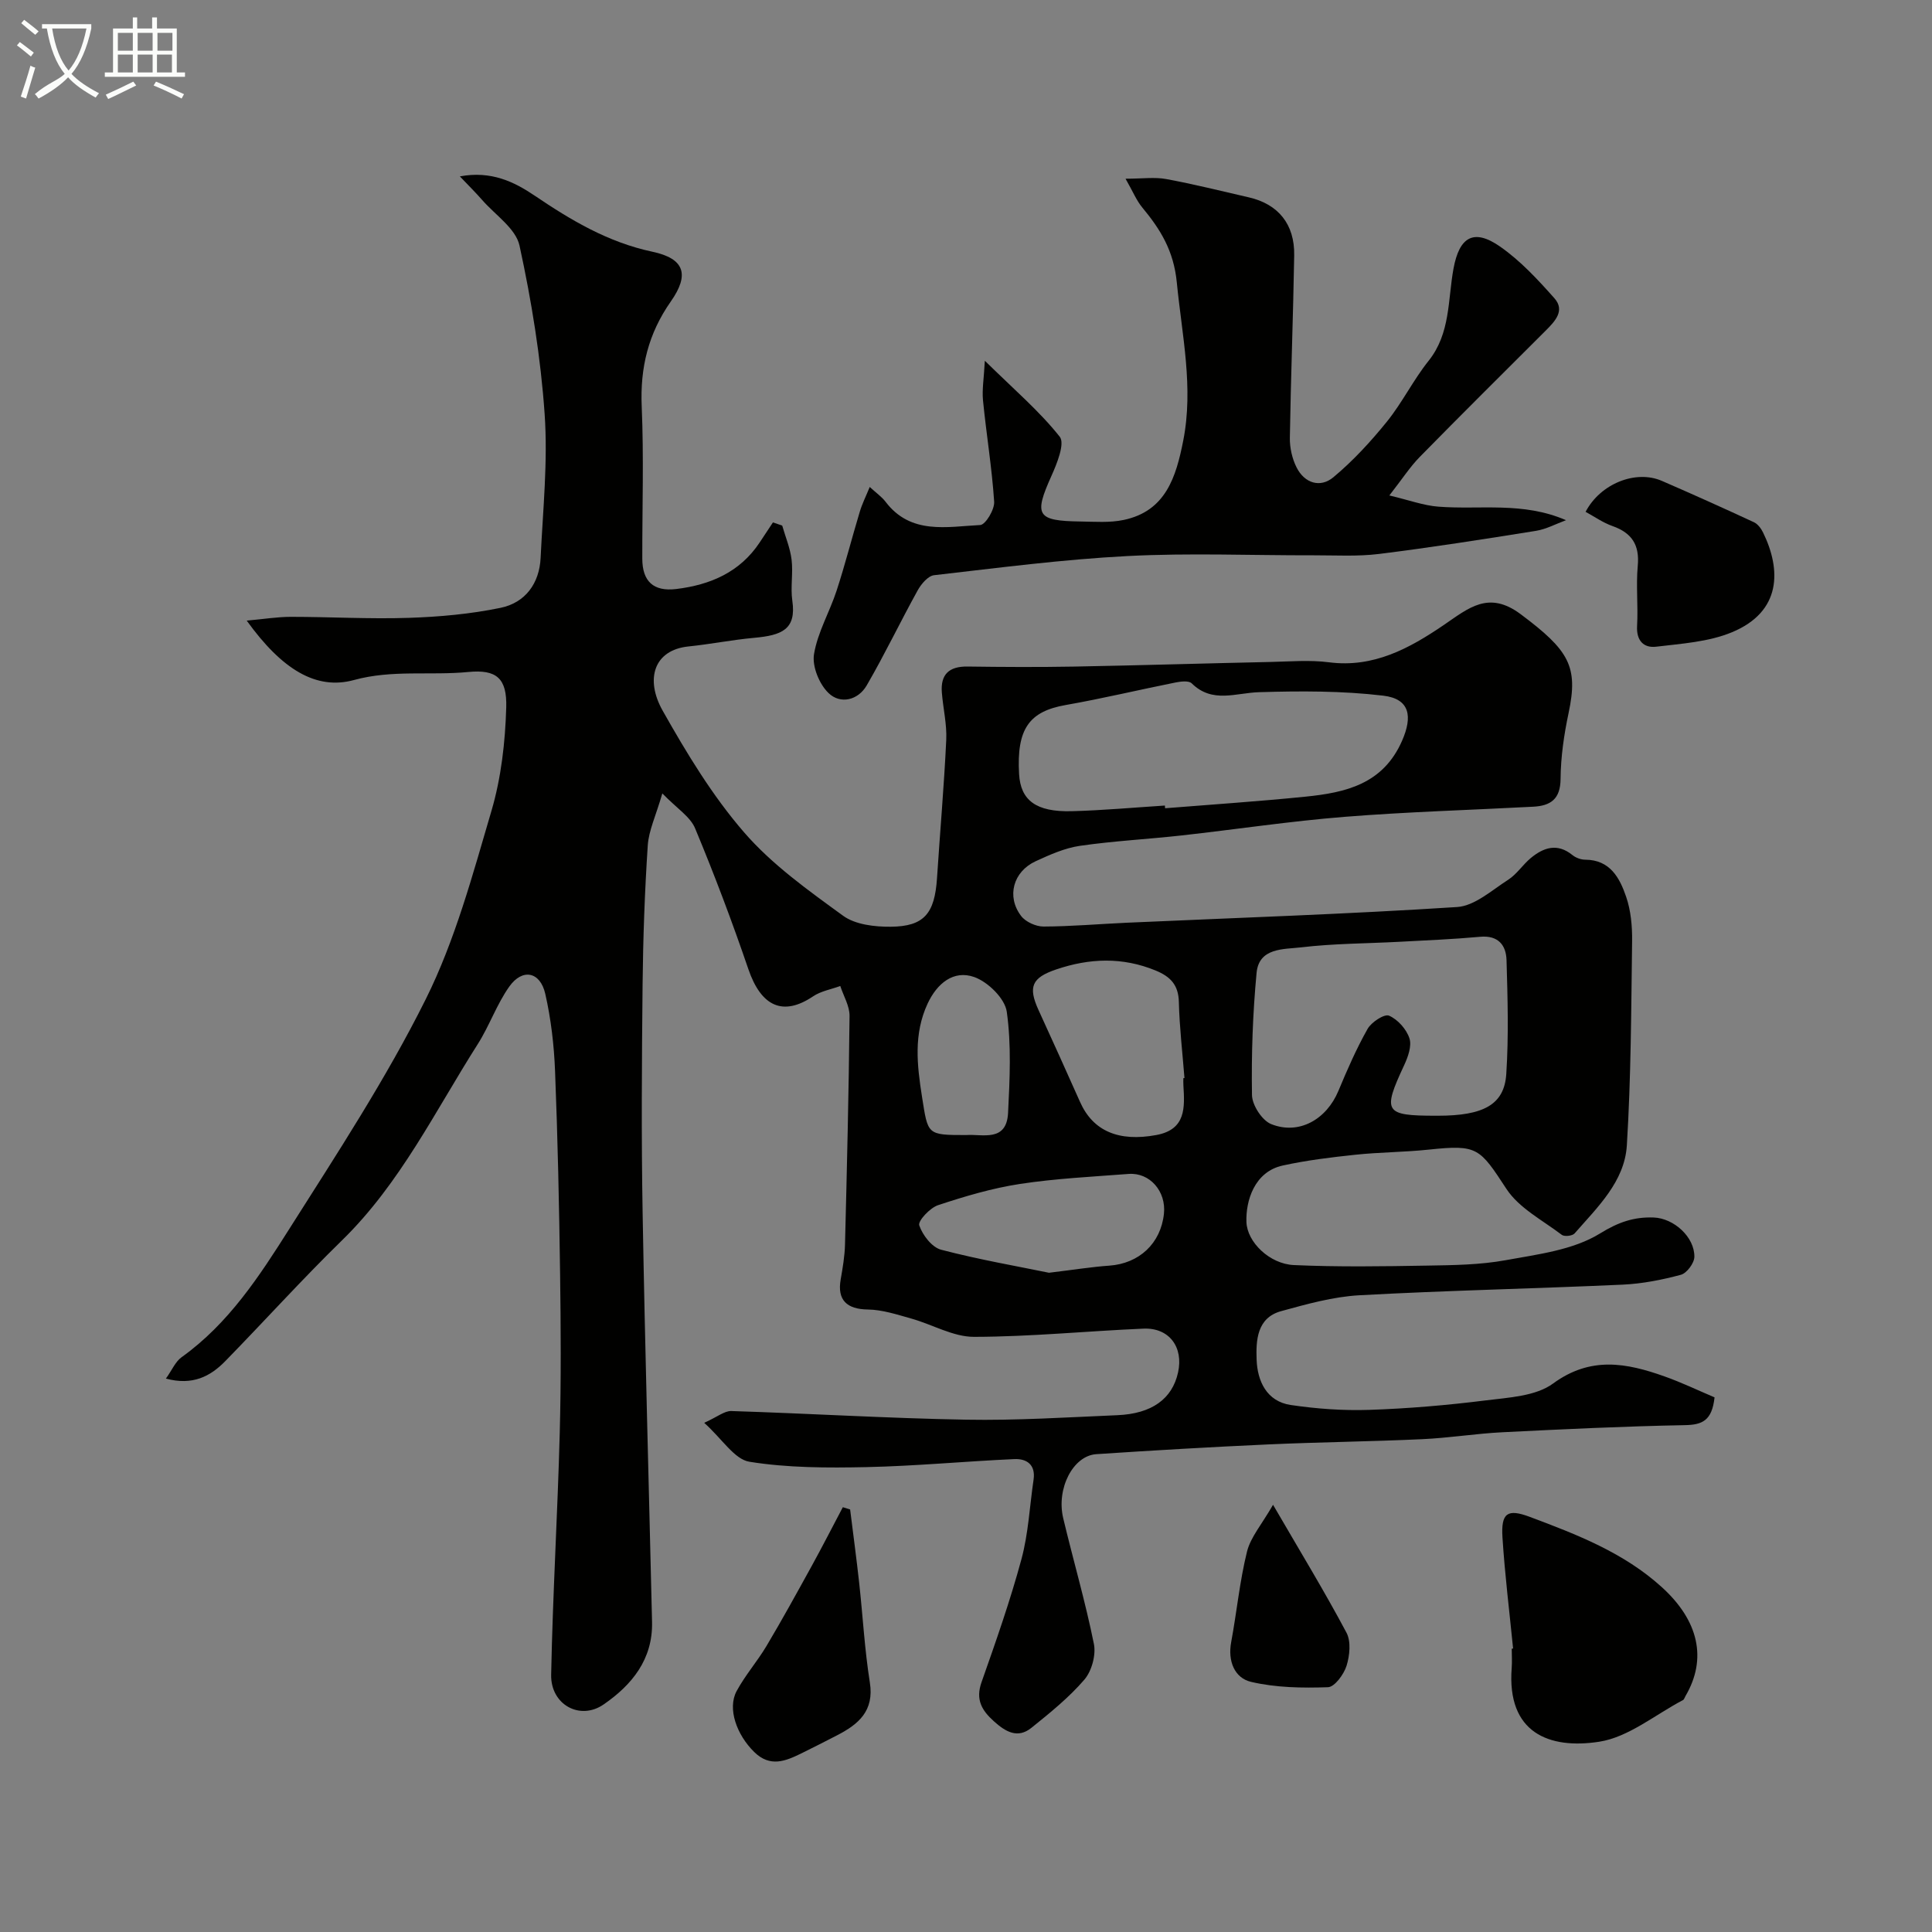 <svg enable-background="new 0 0 400 400" viewBox="0 0 400 400" xmlns="http://www.w3.org/2000/svg"><rect x="0" y="0" width="400" height="400" fill="#808080" stroke="none"/><path d="m6.4 11.7c-1-.8-1.9-1.6-2.9-2.3l.6-.7c.9.7 1.9 1.4 2.9 2.2zm-2.1 8.3c.7-2.1 1.4-4.2 2-6.4.2.1.6.3 1 .4-.7 2.3-1.3 4.4-1.9 6.4zm3-12.8c-1.1-.9-2.1-1.7-2.9-2.4l.6-.7c1 .8 2 1.5 3 2.4zm1.4-1.3v-.9h10.2v.9c-.9 4.2-2.3 7.3-4.1 9.4 1.3 1.4 3.2 2.7 5.7 4-.2.2-.4.5-.7.9-2.5-1.4-4.4-2.7-5.7-4.2-1.4 1.5-3.5 3-6.1 4.4 0 0 0 0-.1-.1-.3-.4-.5-.7-.7-.8 2.7-2.3 4.7-2.8 6.2-4.2-1.8-2.2-3-5.3-3.7-9.4zm9.2 0h-7.1c.6 3.8 1.7 6.7 3.4 8.7 1.7-2 2.9-4.8 3.7-8.7z" fill="#fbfcfa"/><path d="m31.6 3.6h.9v2.3h4.1v9.1h1.7v.9h-16.6v-.9h1.7v-9.1h4.1v-2.3h.9v2.3h3.1v-2.3zm-4 13.3.6.8c-1.9.9-3.8 1.9-5.8 2.8-.2-.3-.3-.6-.5-.9 2-.9 3.9-1.8 5.7-2.7zm-3.2-10.1v3.7h3.1v-3.7zm0 4.5v3.7h3.1v-3.7zm4.1-4.5v3.7h3.1v-3.7zm0 4.5v3.7h3.1v-3.7zm9.1 9.1c-2.1-1.1-4.1-2-5.8-2.7l.5-.8c2.2.9 4.1 1.8 5.8 2.6zm-1.9-13.6h-3.1v3.7h3.1zm-3.2 4.5v3.7h3.1v-3.7z" fill="#fbfcfa"/><g fill="#010100"><path d="m137.13 164.27c-1.36 4.68-2.82 7.69-3.02 10.79-.63 9.58-.97 19.19-1.07 28.79-.16 15.78-.27 31.57.01 47.35.49 28.2 1.29 56.4 1.95 84.61.18 7.75-4.19 13.06-10.03 17.08-4.9 3.38-10.98.04-10.86-6.15.33-16.71 1.34-33.4 1.78-50.11.29-10.99.22-22 .07-32.99-.19-13.96-.49-27.92-1.04-41.86-.21-5.37-.84-10.8-2.03-16.03-1.05-4.59-4.72-5.32-7.44-1.5-2.61 3.67-4.11 8.11-6.54 11.93-8.83 13.88-16.05 28.84-28.06 40.58-8.31 8.11-16.1 16.75-24.22 25.06-3.1 3.17-6.78 5.08-12.28 3.6 1.25-1.74 1.95-3.49 3.24-4.42 9.74-6.96 16.13-16.8 22.33-26.6 9.86-15.56 20.02-31.06 28.22-47.51 6.1-12.24 9.72-25.8 13.61-39.01 2.02-6.86 2.85-14.23 3.06-21.4.18-6.07-2.02-7.92-7.87-7.35-7.86.76-15.75-.51-23.65 1.66-7.82 2.14-14.9-2.15-22.21-12.3 3.59-.32 6.35-.78 9.11-.78 8.15 0 16.31.48 24.45.21 6.36-.21 12.8-.79 19.02-2.08 5.09-1.06 8.02-5.04 8.27-10.35.47-9.93 1.52-19.92.83-29.79-.81-11.7-2.71-23.39-5.2-34.85-.77-3.54-5.01-6.33-7.71-9.42-1.32-1.51-2.74-2.92-4.64-4.91 6.5-1.22 11.29 1.15 15.46 3.97 7.6 5.14 15.23 9.68 24.41 11.63 6.62 1.41 7.74 4.69 3.81 10.29-4.67 6.66-6.38 13.71-6.03 21.77.45 10.48.1 20.99.12 31.49.01 4.66 2.28 6.85 7.02 6.28 7.02-.85 13.19-3.46 17.29-9.65.92-1.38 1.83-2.76 2.74-4.14l1.92.66c.67 2.35 1.65 4.66 1.94 7.06.34 2.79-.25 5.7.15 8.48.87 5.97-2.17 7.18-7.94 7.7-4.54.41-9.03 1.32-13.56 1.78-7.22.74-8.99 6.84-5.34 13.3 4.96 8.79 10.28 17.6 16.85 25.18 5.79 6.69 13.28 12.02 20.51 17.28 2.53 1.84 6.54 2.3 9.86 2.27 6.93-.06 9.1-2.74 9.58-10.09.62-9.54 1.46-19.06 1.91-28.6.15-3.24-.65-6.52-.91-9.79-.3-3.77 1.5-5.44 5.3-5.39 7.33.1 14.67.14 22 .01 13.6-.25 27.2-.67 40.8-.96 4.02-.09 8.1-.44 12.05.07 9.24 1.2 16.7-2.91 23.77-7.72 5.15-3.51 9.28-7.2 15.93-2.23 10.03 7.5 11.96 10.8 9.91 20.45-.95 4.47-1.62 9.08-1.66 13.63-.03 4.21-2.06 5.58-5.66 5.77-13.03.69-26.09 1.06-39.1 2.1-11.27.9-22.47 2.6-33.71 3.85-7.01.78-14.08 1.14-21.05 2.15-3.15.46-6.22 1.84-9.16 3.19-4.65 2.14-6.08 7.3-3.01 11.33.93 1.23 3.06 2.19 4.63 2.19 5.76-.02 11.51-.53 17.26-.79 22.8-1.02 45.62-1.78 68.39-3.25 3.64-.24 7.18-3.48 10.57-5.65 1.78-1.15 3.01-3.11 4.67-4.49 2.66-2.2 5.49-3.15 8.61-.63.7.57 1.76.97 2.66.97 5.15.02 7.14 3.77 8.47 7.66.99 2.88 1.28 6.13 1.24 9.21-.19 14.1-.22 28.23-1.09 42.29-.47 7.51-6.1 12.81-10.82 18.22-.45.52-2.12.7-2.65.29-3.97-3.02-8.85-5.53-11.46-9.51-5.57-8.5-5.96-9.2-16.02-8.14-5.08.54-10.21.53-15.29 1.07-5.03.53-10.08 1.15-15.01 2.23-5.89 1.29-7.67 7.36-7.51 11.71.15 4.13 4.77 8.67 9.83 8.9 9.17.41 18.38.27 27.57.11 5.44-.09 10.95-.15 16.27-1.12 6.69-1.22 13.98-2.1 19.53-5.53 3.83-2.37 7.05-3.45 11.1-3.31 4.23.15 8.51 4.09 8.44 8.15-.02 1.3-1.57 3.38-2.79 3.71-3.91 1.05-7.97 1.85-12.01 2.04-18.18.83-36.38 1.2-54.55 2.2-5.45.3-10.89 1.83-16.21 3.29-5.03 1.38-5.22 6.1-5.07 10.06.16 4.4 2.07 8.63 7.07 9.37 5.35.79 10.84 1.19 16.24 1.01 8.05-.27 16.11-.96 24.1-1.96 4.78-.6 10.37-.86 13.96-3.49 7.79-5.71 15.24-4.27 23.08-1.48 3.58 1.27 7.03 2.93 10.36 4.34-.53 4.83-2.54 5.68-6.13 5.75-12.59.24-25.18.84-37.76 1.47-5.58.28-11.13 1.19-16.71 1.44-10.59.49-21.21.6-31.8 1.08-11.87.54-23.74 1.23-35.61 2.02-4.81.32-8.31 7.13-6.84 13.27 2.07 8.69 4.59 17.28 6.35 26.02.46 2.29-.45 5.62-1.98 7.4-3.2 3.72-7.11 6.87-10.96 9.97-2.87 2.31-5.38.79-7.78-1.37-2.5-2.25-3.81-4.48-2.55-8.06 2.97-8.43 5.94-16.88 8.27-25.49 1.44-5.33 1.7-10.97 2.51-16.47.45-3.11-1.44-4.37-4-4.25-10.21.46-20.41 1.44-30.62 1.66-8.08.17-16.28.16-24.21-1.11-3.1-.5-5.6-4.68-9.36-8.06 2.73-1.23 4.2-2.49 5.62-2.44 16.19.51 32.37 1.5 48.56 1.79 10.45.19 20.91-.49 31.36-.93 7.15-.3 11.36-3.39 12.56-8.83 1.17-5.26-1.84-9.32-7.15-9.09-11.7.5-23.39 1.68-35.08 1.7-4.32.01-8.62-2.56-12.98-3.78-2.96-.83-6-1.84-9.01-1.88-4.35-.06-6.37-1.95-5.63-6.2.42-2.41.84-4.85.9-7.28.4-15.77.78-31.53.94-47.3.02-2.06-1.25-4.14-1.92-6.2-1.89.7-4.02 1.05-5.64 2.15-6.22 4.18-10.74 2.1-13.39-5.64-3.35-9.81-7.02-19.54-11.01-29.11-.99-2.44-3.74-4.12-6.8-7.27zm104.05 2.51c.01.19.03.37.04.56 9.69-.78 19.4-1.42 29.07-2.4 8.31-.84 16.07-2.59 20-11.59 2.19-5 1.64-8.66-3.9-9.32-8.49-1.01-17.15-.98-25.72-.72-4.83.14-9.66 2.38-13.94-1.83-.6-.59-2.22-.4-3.29-.19-7.62 1.52-15.18 3.34-22.82 4.68-7.55 1.33-10.16 4.94-9.63 14.28.31 5.45 3.51 7.89 10.89 7.7 6.45-.17 12.87-.76 19.3-1.17zm56.5 64.22c9.46 0 13.77-2.28 14.18-8.65.51-7.83.28-15.72.05-23.57-.09-3.08-1.71-5.17-5.45-4.83-5.58.51-11.19.74-16.8 1.04-6.77.36-13.57.35-20.28 1.15-3.56.42-8.73.02-9.22 5.29-.79 8.39-1.09 16.86-.95 25.28.03 2.1 2.09 5.28 3.99 6.03 5.75 2.29 11.44-.98 13.9-6.88 1.82-4.36 3.72-8.73 6.04-12.83.79-1.41 3.48-3.16 4.44-2.75 1.81.78 3.61 2.8 4.23 4.7.52 1.58-.31 3.88-1.11 5.59-4.5 9.65-4.06 10.42 6.49 10.43zm-52.68-7.78c.08-.01.15-.01.23-.02-.41-5.25-1.03-10.49-1.16-15.75-.08-3.54-1.75-5.26-4.82-6.52-6.87-2.82-13.68-2.56-20.57-.22-5.05 1.71-5.87 3.59-3.66 8.42 2.89 6.32 5.77 12.66 8.59 19.01 2.67 6.02 7.98 8.31 15.82 6.85 6.14-1.15 5.86-5.69 5.58-10.27-.04-.5-.01-1-.01-1.5zm-27.82 40.29c5.31-.64 8.88-1.22 12.47-1.47 6.19-.43 10.68-4.59 11.33-10.75.49-4.63-2.92-8.57-7.31-8.24-7.52.58-15.09.94-22.54 2.08-5.74.88-11.4 2.56-16.92 4.39-1.68.56-4.19 3.26-3.89 4.17.68 2.02 2.62 4.55 4.52 5.05 7.87 2.06 15.9 3.44 22.34 4.77zm-17.14-28.51c3.35-.25 8.36 1.54 8.67-4.59.35-6.98.7-14.09-.27-20.95-.39-2.74-3.89-6.16-6.72-7.17-4.3-1.53-7.73 1.33-9.67 5.5-2.92 6.28-2.2 12.68-1.16 19.28 1.26 7.88.94 7.93 9.15 7.93z"/><path d="m180.07 100.82c1.36 1.26 2.49 2.03 3.27 3.06 5.22 6.88 12.68 5.17 19.6 4.82 1.1-.05 3-3.21 2.89-4.83-.46-7.01-1.62-13.97-2.31-20.97-.22-2.24.19-4.55.38-8.21 6.02 5.93 11.29 10.41 15.51 15.73 1.11 1.4-.58 5.57-1.73 8.13-3.66 8.14-3.05 9.3 6.01 9.42 2.99.04 6.07.29 8.95-.32 8.74-1.83 10.86-8.95 12.33-16.39 2.18-11.04-.25-21.8-1.32-32.74-.64-6.61-3.38-11.01-7.17-15.58-1.19-1.44-1.92-3.27-3.45-5.94 3.52 0 6.04-.37 8.41.07 5.74 1.06 11.42 2.48 17.12 3.79 6.09 1.4 9.5 5.56 9.39 12.01-.21 12.6-.7 25.19-.9 37.79-.03 2.04.47 4.29 1.39 6.11 1.65 3.29 4.91 4.3 7.62 2.04 4.07-3.39 7.74-7.38 11.08-11.51 3.19-3.95 5.47-8.64 8.64-12.6 4.55-5.7 3.96-12.61 5.15-19.08 1.21-6.57 4.17-8.39 9.66-4.56 4.2 2.93 7.82 6.84 11.25 10.71 2.23 2.53.1 4.76-1.8 6.66-8.72 8.71-17.48 17.39-26.11 26.19-2.01 2.05-3.59 4.52-6.28 7.96 4.14.98 7.11 2.09 10.16 2.32 8.65.67 17.46-1.08 26.42 2.8-2.08.76-4.11 1.87-6.25 2.21-10.8 1.73-21.62 3.43-32.47 4.78-4.45.55-9.01.27-13.52.28-12.83.03-25.68-.51-38.48.15-13.41.69-26.77 2.44-40.12 3.97-1.25.14-2.67 1.83-3.39 3.13-3.61 6.52-6.82 13.26-10.56 19.69-1.78 3.07-5.45 3.96-7.91 1.57-1.91-1.84-3.41-5.51-3-8.03.74-4.52 3.23-8.72 4.68-13.16 1.76-5.38 3.15-10.89 4.79-16.31.48-1.64 1.28-3.22 2.07-5.16z"/><path d="m313.27 341.31c-.76-7.67-1.71-15.32-2.2-23-.32-5.09 1.03-5.99 5.65-4.26 9.75 3.65 19.49 7.41 27.37 14.58 7.58 6.89 9.41 14.79 4.87 22.52-.17.28-.27.7-.51.83-5.76 3.02-11.28 7.69-17.37 8.63-10.34 1.59-19.14-1.82-18.1-15.27.1-1.32.01-2.66.01-4 .1-.01.19-.02.28-.03z"/><path d="m328.28 105.97c3.04-5.82 10.37-8.76 15.79-6.41 6.39 2.77 12.74 5.63 19.06 8.56.79.37 1.48 1.28 1.88 2.1 3.8 7.75 3.86 16.42-6.45 20.69-4.81 1.99-10.38 2.35-15.66 2.98-2.55.31-4.13-1.21-3.96-4.28.24-4.14-.24-8.34.14-12.46.4-4.34-1.22-6.82-5.24-8.24-1.96-.69-3.72-1.94-5.56-2.94z"/><path d="m176.01 312.52c.63 5.08 1.32 10.16 1.88 15.25.75 6.85 1.12 13.75 2.2 20.55.94 5.91-2.34 8.67-6.79 10.96-2.45 1.26-4.9 2.52-7.37 3.73-3.29 1.61-6.48 2.96-9.78-.28-3.63-3.56-5.59-8.98-3.64-12.61 1.77-3.28 4.29-6.15 6.2-9.36 3.22-5.41 6.25-10.93 9.29-16.44 2.23-4.05 4.34-8.18 6.5-12.27.51.15 1.01.31 1.51.47z"/><path d="m263.57 311.55c5.58 9.6 10.64 17.9 15.2 26.47.97 1.82.68 4.74.02 6.86-.56 1.78-2.47 4.4-3.86 4.44-5.31.18-10.79.1-15.92-1.11-3.41-.8-4.84-4.3-4.11-8.21 1.16-6.25 1.76-12.62 3.28-18.76.75-3 3.05-5.61 5.39-9.69z"/></g></svg>